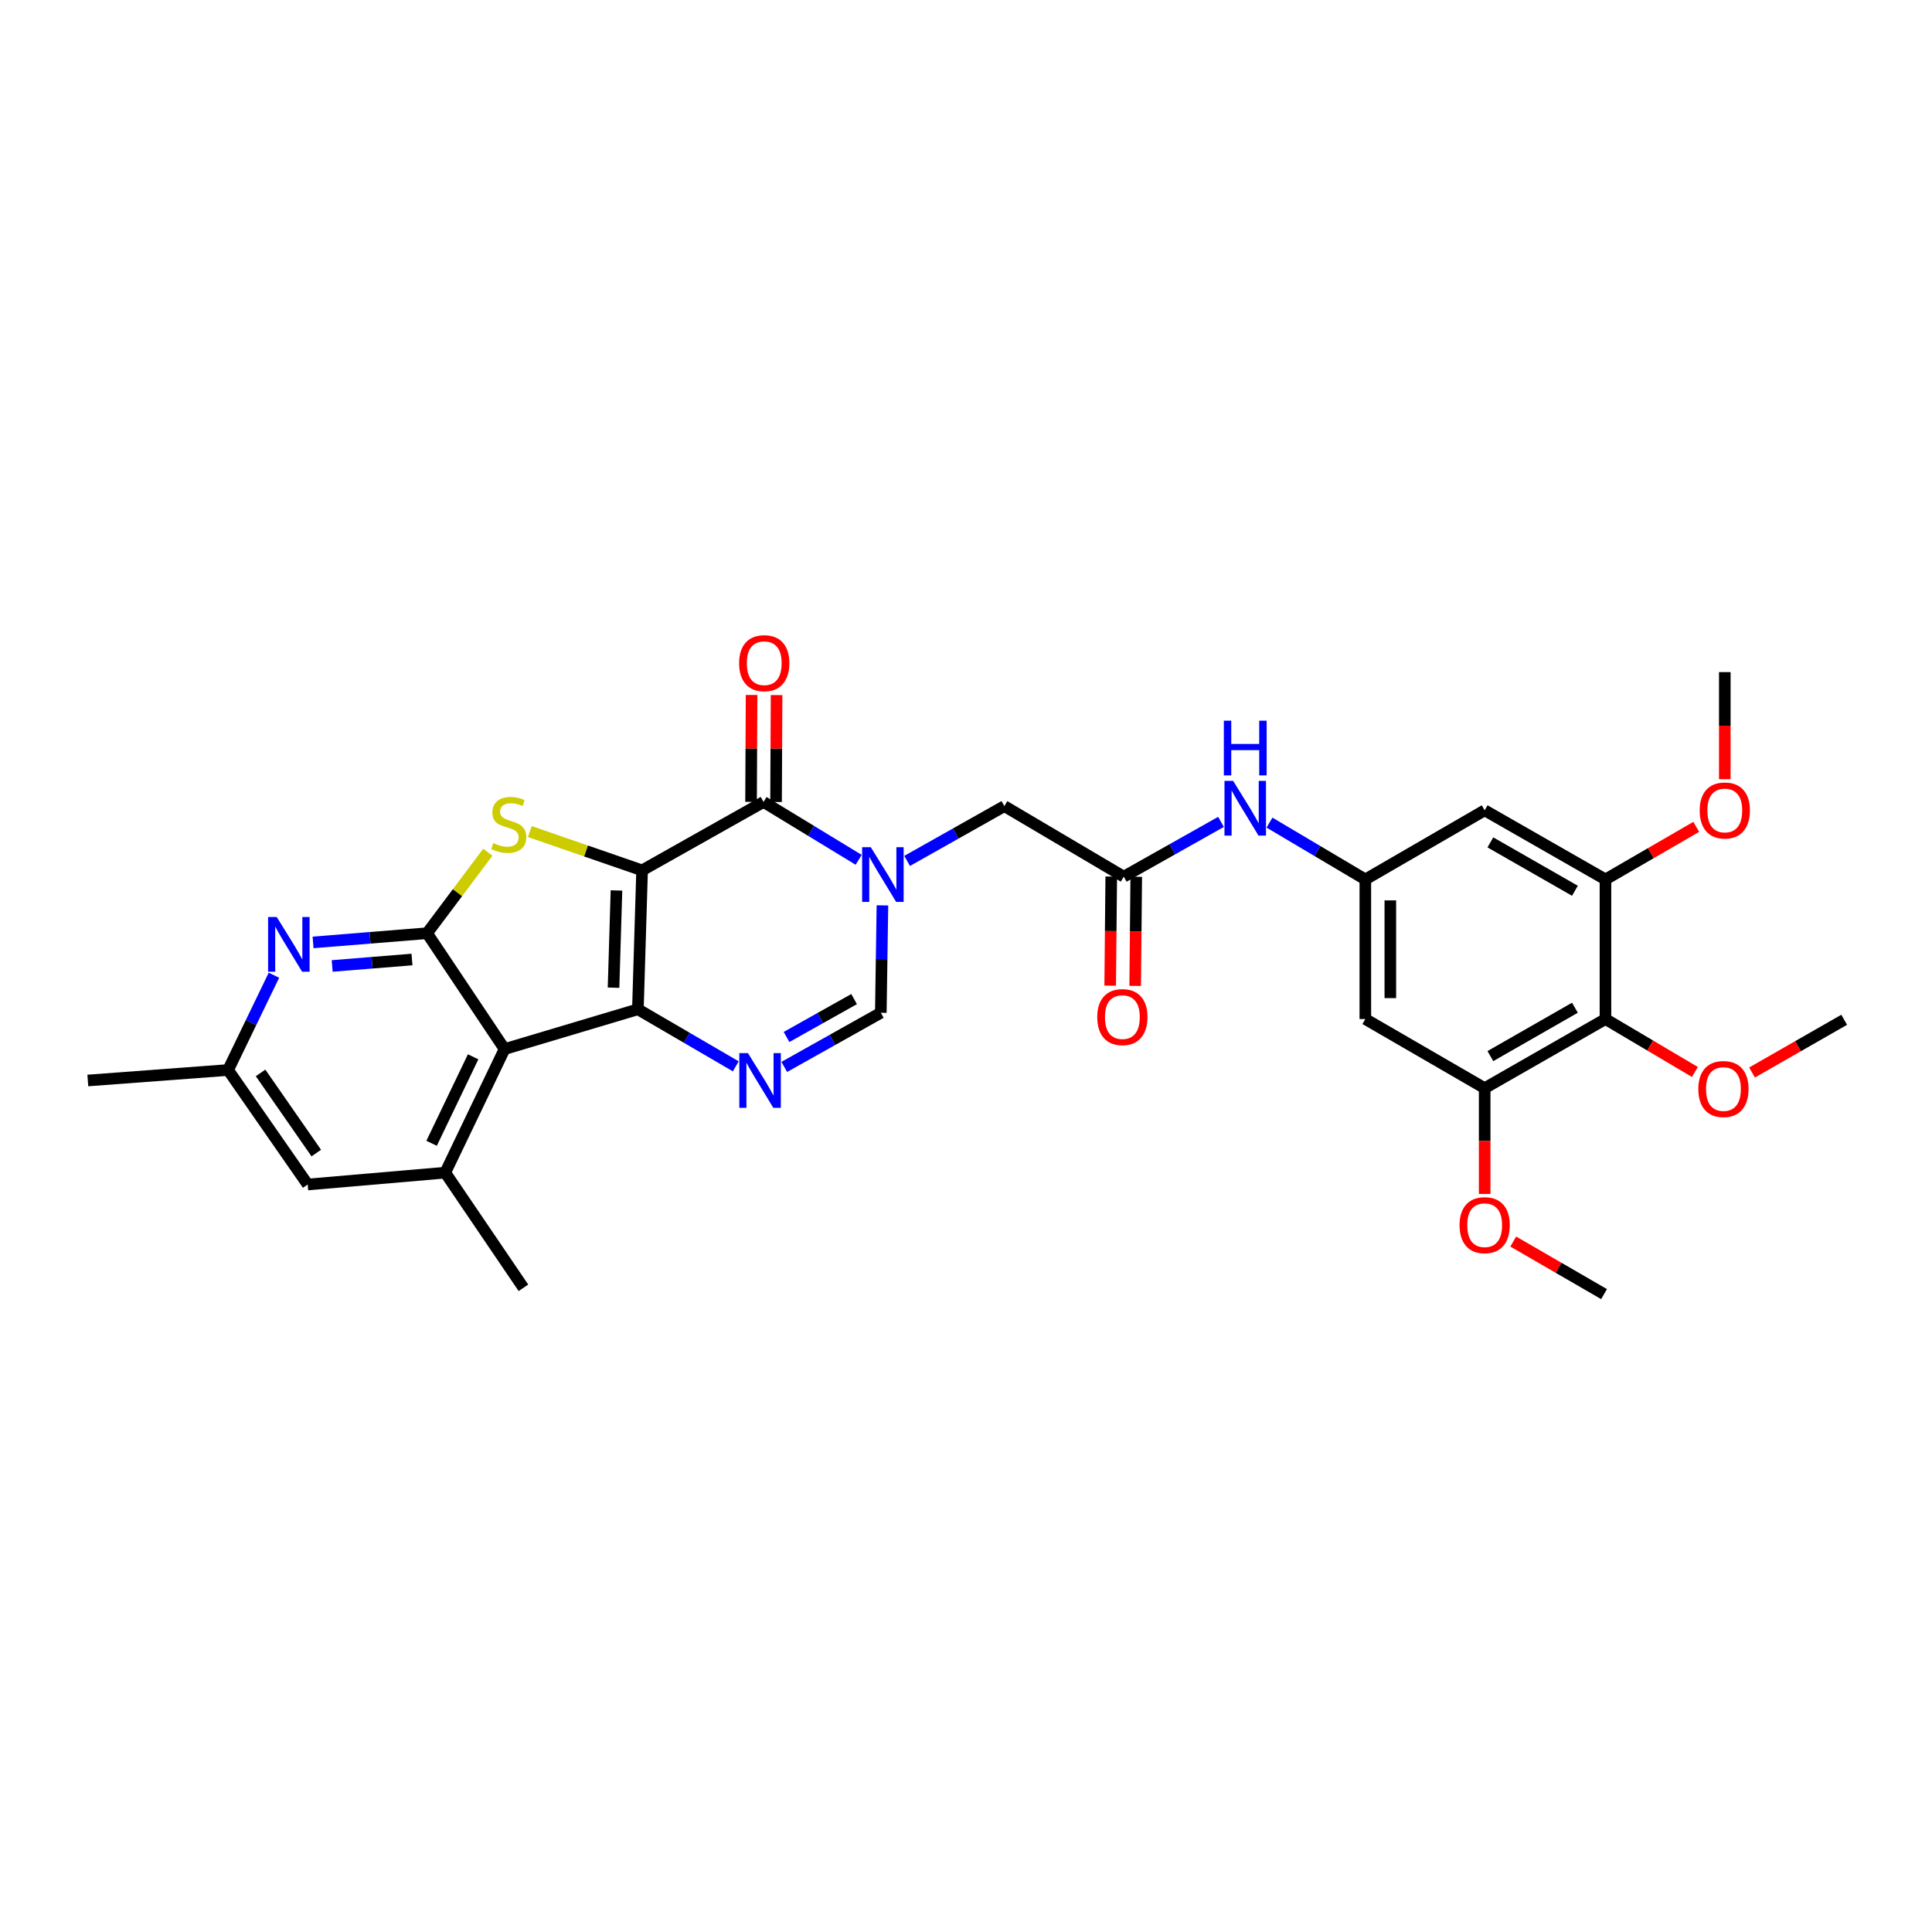 <?xml version='1.0' encoding='iso-8859-1'?>
<svg version='1.1' baseProfile='full'
              xmlns='http://www.w3.org/2000/svg'
                      xmlns:rdkit='http://www.rdkit.org/xml'
                      xmlns:xlink='http://www.w3.org/1999/xlink'
                  xml:space='preserve'
width='1000px' height='1000px' viewBox='0 0 1000 1000'>
<!-- END OF HEADER -->
<rect style='opacity:1.0;fill:#FFFFFF;stroke:none' width='1000' height='1000' x='0' y='0'> </rect>
<path class='bond-0' d='M 332.345,450.497 L 330.174,522.405' style='fill:none;fill-rule:evenodd;stroke:#000000;stroke-width:6px;stroke-linecap:butt;stroke-linejoin:miter;stroke-opacity:1' />
<path class='bond-0' d='M 319.084,460.893 L 317.564,511.228' style='fill:none;fill-rule:evenodd;stroke:#000000;stroke-width:6px;stroke-linecap:butt;stroke-linejoin:miter;stroke-opacity:1' />
<path class='bond-1' d='M 332.345,450.497 L 303.289,440.458' style='fill:none;fill-rule:evenodd;stroke:#000000;stroke-width:6px;stroke-linecap:butt;stroke-linejoin:miter;stroke-opacity:1' />
<path class='bond-1' d='M 303.289,440.458 L 274.233,430.418' style='fill:none;fill-rule:evenodd;stroke:#CCCC00;stroke-width:6px;stroke-linecap:butt;stroke-linejoin:miter;stroke-opacity:1' />
<path class='bond-3' d='M 332.345,450.497 L 395.216,415.09' style='fill:none;fill-rule:evenodd;stroke:#000000;stroke-width:6px;stroke-linecap:butt;stroke-linejoin:miter;stroke-opacity:1' />
<path class='bond-2' d='M 330.174,522.405 L 261.163,543.002' style='fill:none;fill-rule:evenodd;stroke:#000000;stroke-width:6px;stroke-linecap:butt;stroke-linejoin:miter;stroke-opacity:1' />
<path class='bond-6' d='M 330.174,522.405 L 355.507,537.171' style='fill:none;fill-rule:evenodd;stroke:#000000;stroke-width:6px;stroke-linecap:butt;stroke-linejoin:miter;stroke-opacity:1' />
<path class='bond-6' d='M 355.507,537.171 L 380.841,551.938' style='fill:none;fill-rule:evenodd;stroke:#0000FF;stroke-width:6px;stroke-linecap:butt;stroke-linejoin:miter;stroke-opacity:1' />
<path class='bond-4' d='M 252.486,441.109 L 236.77,462.069' style='fill:none;fill-rule:evenodd;stroke:#CCCC00;stroke-width:6px;stroke-linecap:butt;stroke-linejoin:miter;stroke-opacity:1' />
<path class='bond-4' d='M 236.77,462.069 L 221.054,483.029' style='fill:none;fill-rule:evenodd;stroke:#000000;stroke-width:6px;stroke-linecap:butt;stroke-linejoin:miter;stroke-opacity:1' />
<path class='bond-9' d='M 261.163,543.002 L 230.458,606.966' style='fill:none;fill-rule:evenodd;stroke:#000000;stroke-width:6px;stroke-linecap:butt;stroke-linejoin:miter;stroke-opacity:1' />
<path class='bond-9' d='M 244.891,546.996 L 223.397,591.771' style='fill:none;fill-rule:evenodd;stroke:#000000;stroke-width:6px;stroke-linecap:butt;stroke-linejoin:miter;stroke-opacity:1' />
<path class='bond-31' d='M 261.163,543.002 L 221.054,483.029' style='fill:none;fill-rule:evenodd;stroke:#000000;stroke-width:6px;stroke-linecap:butt;stroke-linejoin:miter;stroke-opacity:1' />
<path class='bond-5' d='M 395.216,415.09 L 419.827,430.065' style='fill:none;fill-rule:evenodd;stroke:#000000;stroke-width:6px;stroke-linecap:butt;stroke-linejoin:miter;stroke-opacity:1' />
<path class='bond-5' d='M 419.827,430.065 L 444.439,445.04' style='fill:none;fill-rule:evenodd;stroke:#0000FF;stroke-width:6px;stroke-linecap:butt;stroke-linejoin:miter;stroke-opacity:1' />
<path class='bond-19' d='M 401.686,415.121 L 401.821,387.446' style='fill:none;fill-rule:evenodd;stroke:#000000;stroke-width:6px;stroke-linecap:butt;stroke-linejoin:miter;stroke-opacity:1' />
<path class='bond-19' d='M 401.821,387.446 L 401.957,359.771' style='fill:none;fill-rule:evenodd;stroke:#FF0000;stroke-width:6px;stroke-linecap:butt;stroke-linejoin:miter;stroke-opacity:1' />
<path class='bond-19' d='M 388.745,415.058 L 388.881,387.383' style='fill:none;fill-rule:evenodd;stroke:#000000;stroke-width:6px;stroke-linecap:butt;stroke-linejoin:miter;stroke-opacity:1' />
<path class='bond-19' d='M 388.881,387.383 L 389.016,359.708' style='fill:none;fill-rule:evenodd;stroke:#FF0000;stroke-width:6px;stroke-linecap:butt;stroke-linejoin:miter;stroke-opacity:1' />
<path class='bond-8' d='M 221.054,483.029 L 191.547,485.413' style='fill:none;fill-rule:evenodd;stroke:#000000;stroke-width:6px;stroke-linecap:butt;stroke-linejoin:miter;stroke-opacity:1' />
<path class='bond-8' d='M 191.547,485.413 L 162.04,487.796' style='fill:none;fill-rule:evenodd;stroke:#0000FF;stroke-width:6px;stroke-linecap:butt;stroke-linejoin:miter;stroke-opacity:1' />
<path class='bond-8' d='M 213.244,496.643 L 192.589,498.311' style='fill:none;fill-rule:evenodd;stroke:#000000;stroke-width:6px;stroke-linecap:butt;stroke-linejoin:miter;stroke-opacity:1' />
<path class='bond-8' d='M 192.589,498.311 L 171.934,499.98' style='fill:none;fill-rule:evenodd;stroke:#0000FF;stroke-width:6px;stroke-linecap:butt;stroke-linejoin:miter;stroke-opacity:1' />
<path class='bond-7' d='M 456.746,468.624 L 456.327,496.417' style='fill:none;fill-rule:evenodd;stroke:#0000FF;stroke-width:6px;stroke-linecap:butt;stroke-linejoin:miter;stroke-opacity:1' />
<path class='bond-7' d='M 456.327,496.417 L 455.908,524.209' style='fill:none;fill-rule:evenodd;stroke:#000000;stroke-width:6px;stroke-linecap:butt;stroke-linejoin:miter;stroke-opacity:1' />
<path class='bond-15' d='M 469.53,445.606 L 494.694,431.426' style='fill:none;fill-rule:evenodd;stroke:#0000FF;stroke-width:6px;stroke-linecap:butt;stroke-linejoin:miter;stroke-opacity:1' />
<path class='bond-15' d='M 494.694,431.426 L 519.857,417.246' style='fill:none;fill-rule:evenodd;stroke:#000000;stroke-width:6px;stroke-linecap:butt;stroke-linejoin:miter;stroke-opacity:1' />
<path class='bond-32' d='M 405.942,552.235 L 430.925,538.222' style='fill:none;fill-rule:evenodd;stroke:#0000FF;stroke-width:6px;stroke-linecap:butt;stroke-linejoin:miter;stroke-opacity:1' />
<path class='bond-32' d='M 430.925,538.222 L 455.908,524.209' style='fill:none;fill-rule:evenodd;stroke:#000000;stroke-width:6px;stroke-linecap:butt;stroke-linejoin:miter;stroke-opacity:1' />
<path class='bond-32' d='M 407.106,536.745 L 424.594,526.936' style='fill:none;fill-rule:evenodd;stroke:#0000FF;stroke-width:6px;stroke-linecap:butt;stroke-linejoin:miter;stroke-opacity:1' />
<path class='bond-32' d='M 424.594,526.936 L 442.082,517.127' style='fill:none;fill-rule:evenodd;stroke:#000000;stroke-width:6px;stroke-linecap:butt;stroke-linejoin:miter;stroke-opacity:1' />
<path class='bond-21' d='M 141.787,504.775 L 129.927,529.306' style='fill:none;fill-rule:evenodd;stroke:#0000FF;stroke-width:6px;stroke-linecap:butt;stroke-linejoin:miter;stroke-opacity:1' />
<path class='bond-21' d='M 129.927,529.306 L 118.067,553.836' style='fill:none;fill-rule:evenodd;stroke:#000000;stroke-width:6px;stroke-linecap:butt;stroke-linejoin:miter;stroke-opacity:1' />
<path class='bond-20' d='M 230.458,606.966 L 159.262,613.098' style='fill:none;fill-rule:evenodd;stroke:#000000;stroke-width:6px;stroke-linecap:butt;stroke-linejoin:miter;stroke-opacity:1' />
<path class='bond-26' d='M 230.458,606.966 L 270.926,666.565' style='fill:none;fill-rule:evenodd;stroke:#000000;stroke-width:6px;stroke-linecap:butt;stroke-linejoin:miter;stroke-opacity:1' />
<path class='bond-10' d='M 830.982,527.459 L 768.464,563.24' style='fill:none;fill-rule:evenodd;stroke:#000000;stroke-width:6px;stroke-linecap:butt;stroke-linejoin:miter;stroke-opacity:1' />
<path class='bond-10' d='M 815.177,521.595 L 771.414,546.642' style='fill:none;fill-rule:evenodd;stroke:#000000;stroke-width:6px;stroke-linecap:butt;stroke-linejoin:miter;stroke-opacity:1' />
<path class='bond-23' d='M 830.982,527.459 L 854.129,541.157' style='fill:none;fill-rule:evenodd;stroke:#000000;stroke-width:6px;stroke-linecap:butt;stroke-linejoin:miter;stroke-opacity:1' />
<path class='bond-23' d='M 854.129,541.157 L 877.275,554.856' style='fill:none;fill-rule:evenodd;stroke:#FF0000;stroke-width:6px;stroke-linecap:butt;stroke-linejoin:miter;stroke-opacity:1' />
<path class='bond-34' d='M 830.982,527.459 L 830.982,455.199' style='fill:none;fill-rule:evenodd;stroke:#000000;stroke-width:6px;stroke-linecap:butt;stroke-linejoin:miter;stroke-opacity:1' />
<path class='bond-11' d='M 830.982,455.199 L 768.464,419.418' style='fill:none;fill-rule:evenodd;stroke:#000000;stroke-width:6px;stroke-linecap:butt;stroke-linejoin:miter;stroke-opacity:1' />
<path class='bond-11' d='M 815.177,461.063 L 771.414,436.016' style='fill:none;fill-rule:evenodd;stroke:#000000;stroke-width:6px;stroke-linecap:butt;stroke-linejoin:miter;stroke-opacity:1' />
<path class='bond-24' d='M 830.982,455.199 L 854.475,441.59' style='fill:none;fill-rule:evenodd;stroke:#000000;stroke-width:6px;stroke-linecap:butt;stroke-linejoin:miter;stroke-opacity:1' />
<path class='bond-24' d='M 854.475,441.59 L 877.969,427.982' style='fill:none;fill-rule:evenodd;stroke:#FF0000;stroke-width:6px;stroke-linecap:butt;stroke-linejoin:miter;stroke-opacity:1' />
<path class='bond-12' d='M 768.464,563.24 L 706.693,527.459' style='fill:none;fill-rule:evenodd;stroke:#000000;stroke-width:6px;stroke-linecap:butt;stroke-linejoin:miter;stroke-opacity:1' />
<path class='bond-25' d='M 768.464,563.24 L 768.464,590.609' style='fill:none;fill-rule:evenodd;stroke:#000000;stroke-width:6px;stroke-linecap:butt;stroke-linejoin:miter;stroke-opacity:1' />
<path class='bond-25' d='M 768.464,590.609 L 768.464,617.979' style='fill:none;fill-rule:evenodd;stroke:#FF0000;stroke-width:6px;stroke-linecap:butt;stroke-linejoin:miter;stroke-opacity:1' />
<path class='bond-13' d='M 581.649,453.754 L 519.857,417.246' style='fill:none;fill-rule:evenodd;stroke:#000000;stroke-width:6px;stroke-linecap:butt;stroke-linejoin:miter;stroke-opacity:1' />
<path class='bond-18' d='M 581.649,453.754 L 606.82,439.579' style='fill:none;fill-rule:evenodd;stroke:#000000;stroke-width:6px;stroke-linecap:butt;stroke-linejoin:miter;stroke-opacity:1' />
<path class='bond-18' d='M 606.82,439.579 L 631.99,425.404' style='fill:none;fill-rule:evenodd;stroke:#0000FF;stroke-width:6px;stroke-linecap:butt;stroke-linejoin:miter;stroke-opacity:1' />
<path class='bond-22' d='M 575.179,453.69 L 574.902,481.929' style='fill:none;fill-rule:evenodd;stroke:#000000;stroke-width:6px;stroke-linecap:butt;stroke-linejoin:miter;stroke-opacity:1' />
<path class='bond-22' d='M 574.902,481.929 L 574.626,510.167' style='fill:none;fill-rule:evenodd;stroke:#FF0000;stroke-width:6px;stroke-linecap:butt;stroke-linejoin:miter;stroke-opacity:1' />
<path class='bond-22' d='M 588.119,453.817 L 587.843,482.056' style='fill:none;fill-rule:evenodd;stroke:#000000;stroke-width:6px;stroke-linecap:butt;stroke-linejoin:miter;stroke-opacity:1' />
<path class='bond-22' d='M 587.843,482.056 L 587.566,510.294' style='fill:none;fill-rule:evenodd;stroke:#FF0000;stroke-width:6px;stroke-linecap:butt;stroke-linejoin:miter;stroke-opacity:1' />
<path class='bond-14' d='M 706.693,455.199 L 681.887,440.489' style='fill:none;fill-rule:evenodd;stroke:#000000;stroke-width:6px;stroke-linecap:butt;stroke-linejoin:miter;stroke-opacity:1' />
<path class='bond-14' d='M 681.887,440.489 L 657.081,425.779' style='fill:none;fill-rule:evenodd;stroke:#0000FF;stroke-width:6px;stroke-linecap:butt;stroke-linejoin:miter;stroke-opacity:1' />
<path class='bond-16' d='M 706.693,455.199 L 768.464,419.418' style='fill:none;fill-rule:evenodd;stroke:#000000;stroke-width:6px;stroke-linecap:butt;stroke-linejoin:miter;stroke-opacity:1' />
<path class='bond-17' d='M 706.693,455.199 L 706.693,527.459' style='fill:none;fill-rule:evenodd;stroke:#000000;stroke-width:6px;stroke-linecap:butt;stroke-linejoin:miter;stroke-opacity:1' />
<path class='bond-17' d='M 719.634,466.038 L 719.634,516.62' style='fill:none;fill-rule:evenodd;stroke:#000000;stroke-width:6px;stroke-linecap:butt;stroke-linejoin:miter;stroke-opacity:1' />
<path class='bond-33' d='M 159.262,613.098 L 118.067,553.836' style='fill:none;fill-rule:evenodd;stroke:#000000;stroke-width:6px;stroke-linecap:butt;stroke-linejoin:miter;stroke-opacity:1' />
<path class='bond-33' d='M 163.708,596.823 L 134.872,555.339' style='fill:none;fill-rule:evenodd;stroke:#000000;stroke-width:6px;stroke-linecap:butt;stroke-linejoin:miter;stroke-opacity:1' />
<path class='bond-27' d='M 118.067,553.836 L 45.455,559.264' style='fill:none;fill-rule:evenodd;stroke:#000000;stroke-width:6px;stroke-linecap:butt;stroke-linejoin:miter;stroke-opacity:1' />
<path class='bond-28' d='M 906.849,555.129 L 930.697,541.481' style='fill:none;fill-rule:evenodd;stroke:#FF0000;stroke-width:6px;stroke-linecap:butt;stroke-linejoin:miter;stroke-opacity:1' />
<path class='bond-28' d='M 930.697,541.481 L 954.545,527.833' style='fill:none;fill-rule:evenodd;stroke:#000000;stroke-width:6px;stroke-linecap:butt;stroke-linejoin:miter;stroke-opacity:1' />
<path class='bond-29' d='M 892.753,403.309 L 892.753,375.596' style='fill:none;fill-rule:evenodd;stroke:#FF0000;stroke-width:6px;stroke-linecap:butt;stroke-linejoin:miter;stroke-opacity:1' />
<path class='bond-29' d='M 892.753,375.596 L 892.753,347.884' style='fill:none;fill-rule:evenodd;stroke:#000000;stroke-width:6px;stroke-linecap:butt;stroke-linejoin:miter;stroke-opacity:1' />
<path class='bond-30' d='M 783.249,642.627 L 806.753,656.232' style='fill:none;fill-rule:evenodd;stroke:#FF0000;stroke-width:6px;stroke-linecap:butt;stroke-linejoin:miter;stroke-opacity:1' />
<path class='bond-30' d='M 806.753,656.232 L 830.256,669.836' style='fill:none;fill-rule:evenodd;stroke:#000000;stroke-width:6px;stroke-linecap:butt;stroke-linejoin:miter;stroke-opacity:1' />
<path  class='atom-2' d='M 255.327 436.37
Q 255.647 436.49, 256.967 437.05
Q 258.287 437.61, 259.727 437.97
Q 261.207 438.29, 262.647 438.29
Q 265.327 438.29, 266.887 437.01
Q 268.447 435.69, 268.447 433.41
Q 268.447 431.85, 267.647 430.89
Q 266.887 429.93, 265.687 429.41
Q 264.487 428.89, 262.487 428.29
Q 259.967 427.53, 258.447 426.81
Q 256.967 426.09, 255.887 424.57
Q 254.847 423.05, 254.847 420.49
Q 254.847 416.93, 257.247 414.73
Q 259.687 412.53, 264.487 412.53
Q 267.767 412.53, 271.487 414.09
L 270.567 417.17
Q 267.167 415.77, 264.607 415.77
Q 261.847 415.77, 260.327 416.93
Q 258.807 418.05, 258.847 420.01
Q 258.847 421.53, 259.607 422.45
Q 260.407 423.37, 261.527 423.89
Q 262.687 424.41, 264.607 425.01
Q 267.167 425.81, 268.687 426.61
Q 270.207 427.41, 271.287 429.05
Q 272.407 430.65, 272.407 433.41
Q 272.407 437.33, 269.767 439.45
Q 267.167 441.53, 262.807 441.53
Q 260.287 441.53, 258.367 440.97
Q 256.487 440.45, 254.247 439.53
L 255.327 436.37
' fill='#CCCC00'/>
<path  class='atom-6' d='M 450.726 438.515
L 460.006 453.515
Q 460.926 454.995, 462.406 457.675
Q 463.886 460.355, 463.966 460.515
L 463.966 438.515
L 467.726 438.515
L 467.726 466.835
L 463.846 466.835
L 453.886 450.435
Q 452.726 448.515, 451.486 446.315
Q 450.286 444.115, 449.926 443.435
L 449.926 466.835
L 446.246 466.835
L 446.246 438.515
L 450.726 438.515
' fill='#0000FF'/>
<path  class='atom-7' d='M 387.151 545.104
L 396.431 560.104
Q 397.351 561.584, 398.831 564.264
Q 400.311 566.944, 400.391 567.104
L 400.391 545.104
L 404.151 545.104
L 404.151 573.424
L 400.271 573.424
L 390.311 557.024
Q 389.151 555.104, 387.911 552.904
Q 386.711 550.704, 386.351 550.024
L 386.351 573.424
L 382.671 573.424
L 382.671 545.104
L 387.151 545.104
' fill='#0000FF'/>
<path  class='atom-9' d='M 143.246 474.649
L 152.526 489.649
Q 153.446 491.129, 154.926 493.809
Q 156.406 496.489, 156.486 496.649
L 156.486 474.649
L 160.246 474.649
L 160.246 502.969
L 156.366 502.969
L 146.406 486.569
Q 145.246 484.649, 144.006 482.449
Q 142.806 480.249, 142.446 479.569
L 142.446 502.969
L 138.766 502.969
L 138.766 474.649
L 143.246 474.649
' fill='#0000FF'/>
<path  class='atom-19' d='M 638.274 404.179
L 647.554 419.179
Q 648.474 420.659, 649.954 423.339
Q 651.434 426.019, 651.514 426.179
L 651.514 404.179
L 655.274 404.179
L 655.274 432.499
L 651.394 432.499
L 641.434 416.099
Q 640.274 414.179, 639.034 411.979
Q 637.834 409.779, 637.474 409.099
L 637.474 432.499
L 633.794 432.499
L 633.794 404.179
L 638.274 404.179
' fill='#0000FF'/>
<path  class='atom-19' d='M 633.454 373.027
L 637.294 373.027
L 637.294 385.067
L 651.774 385.067
L 651.774 373.027
L 655.614 373.027
L 655.614 401.347
L 651.774 401.347
L 651.774 388.267
L 637.294 388.267
L 637.294 401.347
L 633.454 401.347
L 633.454 373.027
' fill='#0000FF'/>
<path  class='atom-20' d='M 382.568 343.262
Q 382.568 336.462, 385.928 332.662
Q 389.288 328.862, 395.568 328.862
Q 401.848 328.862, 405.208 332.662
Q 408.568 336.462, 408.568 343.262
Q 408.568 350.142, 405.168 354.062
Q 401.768 357.942, 395.568 357.942
Q 389.328 357.942, 385.928 354.062
Q 382.568 350.182, 382.568 343.262
M 395.568 354.742
Q 399.888 354.742, 402.208 351.862
Q 404.568 348.942, 404.568 343.262
Q 404.568 337.702, 402.208 334.902
Q 399.888 332.062, 395.568 332.062
Q 391.248 332.062, 388.888 334.862
Q 386.568 337.662, 386.568 343.262
Q 386.568 348.982, 388.888 351.862
Q 391.248 354.742, 395.568 354.742
' fill='#FF0000'/>
<path  class='atom-23' d='M 567.937 526.446
Q 567.937 519.646, 571.297 515.846
Q 574.657 512.046, 580.937 512.046
Q 587.217 512.046, 590.577 515.846
Q 593.937 519.646, 593.937 526.446
Q 593.937 533.326, 590.537 537.246
Q 587.137 541.126, 580.937 541.126
Q 574.697 541.126, 571.297 537.246
Q 567.937 533.366, 567.937 526.446
M 580.937 537.926
Q 585.257 537.926, 587.577 535.046
Q 589.937 532.126, 589.937 526.446
Q 589.937 520.886, 587.577 518.086
Q 585.257 515.246, 580.937 515.246
Q 576.617 515.246, 574.257 518.046
Q 571.937 520.846, 571.937 526.446
Q 571.937 532.166, 574.257 535.046
Q 576.617 537.926, 580.937 537.926
' fill='#FF0000'/>
<path  class='atom-24' d='M 879.049 563.68
Q 879.049 556.88, 882.409 553.08
Q 885.769 549.28, 892.049 549.28
Q 898.329 549.28, 901.689 553.08
Q 905.049 556.88, 905.049 563.68
Q 905.049 570.56, 901.649 574.48
Q 898.249 578.36, 892.049 578.36
Q 885.809 578.36, 882.409 574.48
Q 879.049 570.6, 879.049 563.68
M 892.049 575.16
Q 896.369 575.16, 898.689 572.28
Q 901.049 569.36, 901.049 563.68
Q 901.049 558.12, 898.689 555.32
Q 896.369 552.48, 892.049 552.48
Q 887.729 552.48, 885.369 555.28
Q 883.049 558.08, 883.049 563.68
Q 883.049 569.4, 885.369 572.28
Q 887.729 575.16, 892.049 575.16
' fill='#FF0000'/>
<path  class='atom-25' d='M 879.753 419.498
Q 879.753 412.698, 883.113 408.898
Q 886.473 405.098, 892.753 405.098
Q 899.033 405.098, 902.393 408.898
Q 905.753 412.698, 905.753 419.498
Q 905.753 426.378, 902.353 430.298
Q 898.953 434.178, 892.753 434.178
Q 886.513 434.178, 883.113 430.298
Q 879.753 426.418, 879.753 419.498
M 892.753 430.978
Q 897.073 430.978, 899.393 428.098
Q 901.753 425.178, 901.753 419.498
Q 901.753 413.938, 899.393 411.138
Q 897.073 408.298, 892.753 408.298
Q 888.433 408.298, 886.073 411.098
Q 883.753 413.898, 883.753 419.498
Q 883.753 425.218, 886.073 428.098
Q 888.433 430.978, 892.753 430.978
' fill='#FF0000'/>
<path  class='atom-26' d='M 755.464 634.149
Q 755.464 627.349, 758.824 623.549
Q 762.184 619.749, 768.464 619.749
Q 774.744 619.749, 778.104 623.549
Q 781.464 627.349, 781.464 634.149
Q 781.464 641.029, 778.064 644.949
Q 774.664 648.829, 768.464 648.829
Q 762.224 648.829, 758.824 644.949
Q 755.464 641.069, 755.464 634.149
M 768.464 645.629
Q 772.784 645.629, 775.104 642.749
Q 777.464 639.829, 777.464 634.149
Q 777.464 628.589, 775.104 625.789
Q 772.784 622.949, 768.464 622.949
Q 764.144 622.949, 761.784 625.749
Q 759.464 628.549, 759.464 634.149
Q 759.464 639.869, 761.784 642.749
Q 764.144 645.629, 768.464 645.629
' fill='#FF0000'/>
</svg>
